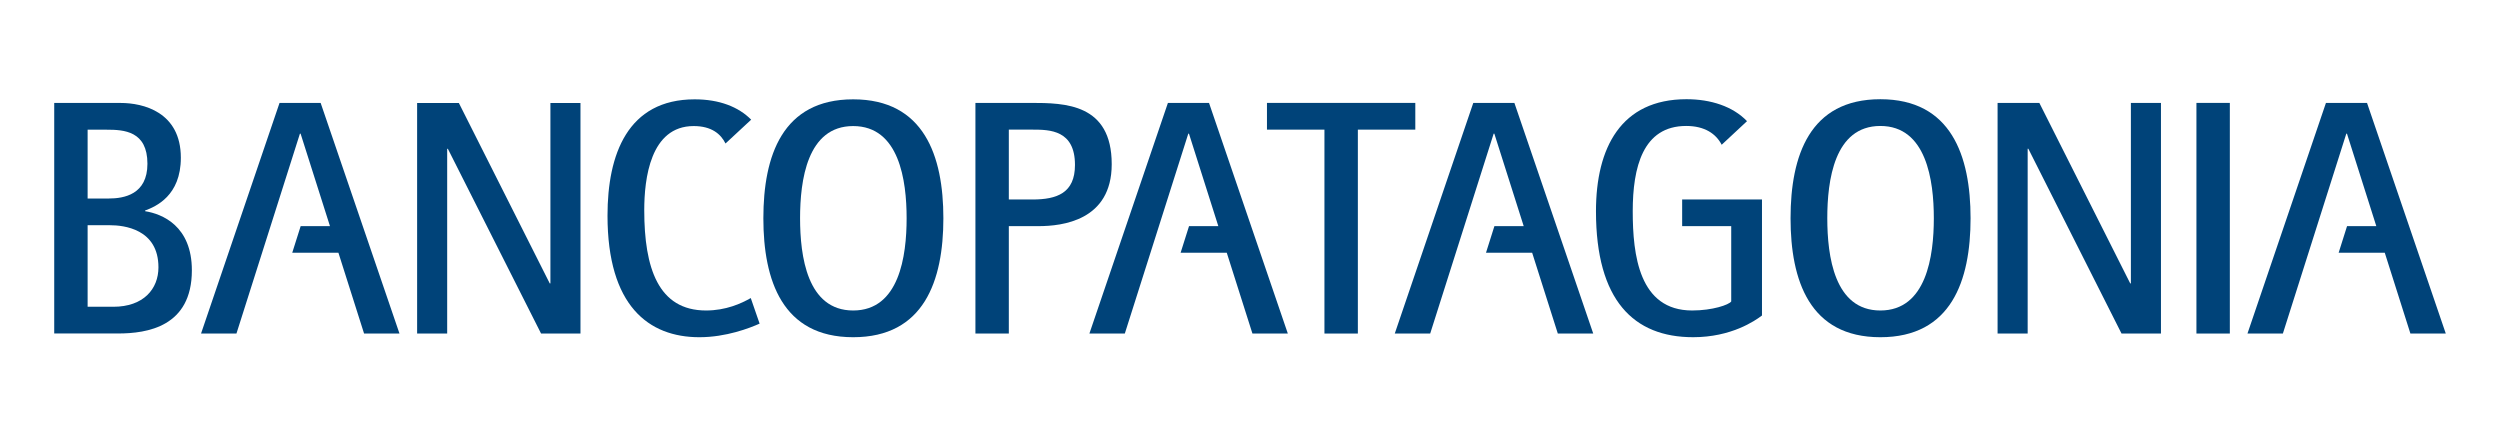 <?xml version="1.0" encoding="UTF-8"?>
<svg id="Capa_1" data-name="Capa 1" xmlns="http://www.w3.org/2000/svg" viewBox="0 0 5760 1005.54">
  <defs>
    <style>
      .cls-1 {
        fill: #004379;
        stroke-width: 0px;
      }
    </style>
  </defs>
  <path class="cls-1" d="m124.93,237.21h153.16c51.59,0,138.57,20.78,138.57,126.23,0,87.76-57.73,112.41-82.37,121.62v1.53c39.28,6.19,107.77,33.87,107.77,136.26,0,130.08-103.14,145.49-170.13,145.49H124.93V237.21Zm76.95,220.16h48.51c35.4,0,89.29-9.25,89.29-80.08,0-75.42-53.89-78.47-93.89-78.47h-43.91v158.56Zm0,249.42h59.3c69.25,0,103.88-40.82,103.88-90.88,0-88.54-80.04-96.99-111.58-96.99h-51.6v187.87Z"/>
  <path class="cls-1" d="m961.04,237.32h96.18l209.39,415.66h1.54V237.32h69.26v531.16h-90.8l-214.77-425.69h-1.55v425.69h-69.25V237.32Z"/>
  <path class="cls-1" d="m1729.76,686.71c-22,12.63-57.45,28.66-103.03,28.66-110.04,0-142.38-97.81-142.38-230.96,0-72.34,13.85-193.96,113.92-193.96,41.25,0,62.51,18.32,73.3,40.18l59.12-54.93c-29.17-29.5-73.28-46.83-130.12-46.83-154.7,0-200.87,127.01-200.87,267.88,0,207.84,94.63,280.2,211.66,280.2,61.94,0,116.24-21.26,138.78-31.31l-20.38-58.92Z"/>
  <path class="cls-1" d="m1758.79,502.88c0-143.93,43.82-274.01,206.93-274.01s207.82,130.08,207.82,274.01-44.65,274.06-207.82,274.06-206.93-130.9-206.93-274.06Zm206.93,212.49c106.24,0,123.15-125.5,123.15-212.49s-16.91-212.43-123.15-212.43-122.35,125.47-122.35,212.43,16.14,212.49,122.35,212.49Z"/>
  <path class="cls-1" d="m2247.37,237.09h127.78c78.51,0,186.25,1.75,186.25,141.19,0,130.22-114.68,142.74-168.55,142.74h-68.52v247.46h-76.96V237.09Zm76.96,222.54h54.66c56.16,0,97.76-14.86,97.76-79.64,0-80.23-57.73-81.33-97.76-81.33h-54.66v160.96Z"/>
  <path class="cls-1" d="m3051.51,298.67h-132.43v-61.58h341.78v61.58h-132.37v469.82h-76.98v-469.82Z"/>
  <path class="cls-1" d="m4125.44,502.88c0-144.05,43.86-274.28,206.88-274.28s207.86,130.22,207.86,274.28-44.67,274.06-207.86,274.06-206.88-130.9-206.88-274.06Zm206.88,212.49c106.24,0,123.22-125.53,123.22-212.49s-16.98-212.66-123.22-212.66-122.25,125.64-122.25,212.66,16.14,212.49,122.25,212.49Z"/>
  <path class="cls-1" d="m4602.43,237.09h96.2l209.4,415.89h1.52V237.09h69.31v531.4h-90.87l-214.76-425.87h-1.49v425.87h-69.31V237.09Z"/>
  <path class="cls-1" d="m5060.58,237.09h76.95v531.4h-76.95V237.09Z"/>
  <path class="cls-1" d="m3875.7,521.02h113.04v173.55c-5.39,7.73-43.08,20.79-90.03,20.79-122.3,0-136.89-127.83-136.89-228.66s23.1-196.49,123.09-196.49c43.1,0,68.88,18.25,81.85,43.33l58.37-54.38c-32.63-34.02-83.39-50.57-139.47-50.57-150.76,0-208.54,111.7-208.54,258.1,0,205.58,86.99,290.23,223.91,290.23,87.7,0,142.42-37.71,158.58-50.02v-267.29h-183.92v61.39Z"/>
  <polygon class="cls-1" points="2967.15 768.48 2785.57 237.1 2690.88 237.1 2509.98 768.48 2591.59 768.48 2737.83 307.93 2739.37 307.93 2807.01 521.02 2739.53 521.02 2720.12 582.36 2826.48 582.36 2885.6 768.48 2967.15 768.48"/>
  <polygon class="cls-1" points="920.4 768.48 738.76 237.1 644.08 237.1 463.2 768.48 544.78 768.48 691.03 307.93 692.56 307.93 760.25 521.02 692.73 521.02 673.31 582.36 779.73 582.36 838.83 768.48 920.4 768.48"/>
  <polygon class="cls-1" points="5635.07 768.48 5453.61 237.1 5359 237.1 5178.17 768.48 5259.75 768.48 5405.9 307.93 5407.42 307.93 5475.02 521.02 5407.61 521.02 5388.22 582.36 5494.52 582.36 5553.57 768.48 5635.07 768.48"/>
  <polygon class="cls-1" points="3670.79 768.48 3489.16 237.1 3394.45 237.1 3213.56 768.48 3295.17 768.48 3441.4 307.93 3442.95 307.93 3510.61 521.02 3443.11 521.02 3423.72 582.36 3530.1 582.36 3589.21 768.48 3670.79 768.48"/>
</svg>